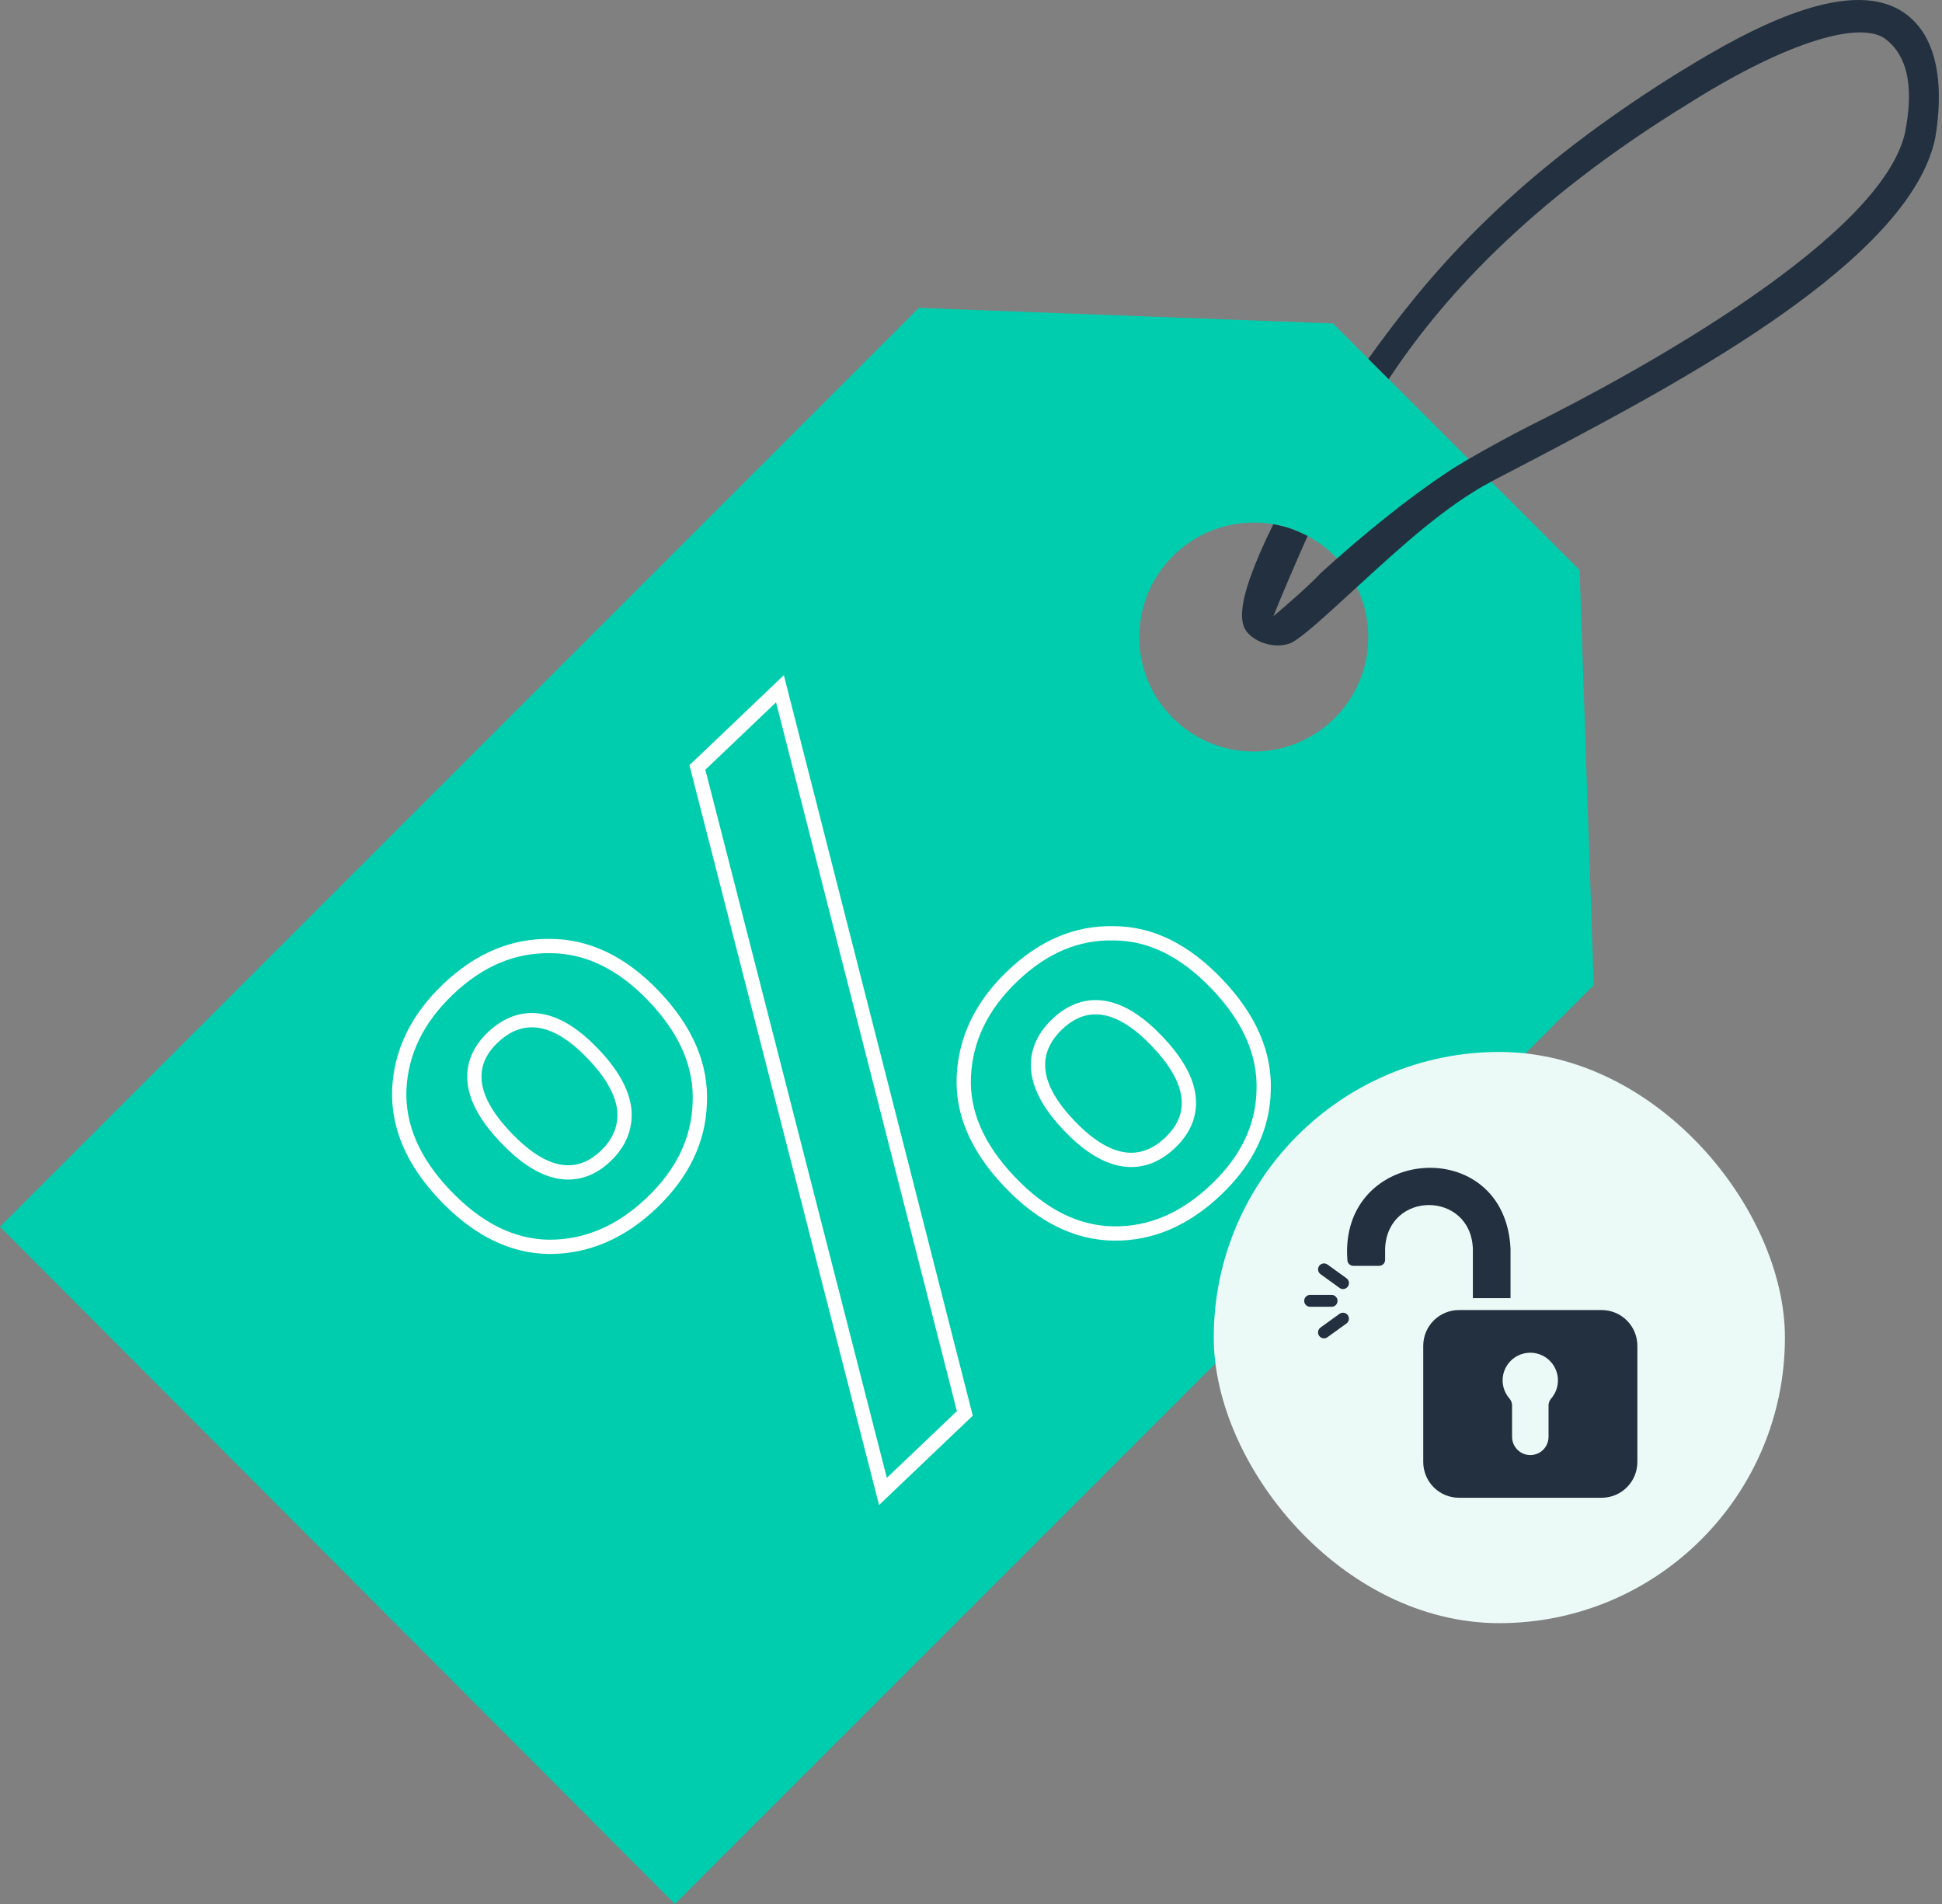 <svg xmlns="http://www.w3.org/2000/svg" fill="none" viewBox="0 0 408 400" height="400" width="408">
<rect x="0" y="0" width="408" height="400" fill="#808080" stroke="none"/>
<g clip-path="url(#clip0_6762_3390)">
<path fill="#00CDAE" d="M280.052 67.956L193.04 64.686L0 257.726L141.793 400L334.833 206.96L331.865 119.769L280.057 67.961L280.052 67.956ZM263.413 157.891C250.128 157.891 239.36 147.122 239.36 133.838C239.36 120.553 250.128 109.785 263.413 109.785C276.697 109.785 287.466 120.553 287.466 133.838C287.466 147.122 276.697 157.891 263.413 157.891Z"></path>
<path fill="#22303F" d="M262.698 133.51C260.798 131.853 258.455 128.503 267.517 110.137C267.517 110.137 269.611 110.465 271.512 111.184C273.407 111.904 274.717 112.603 274.717 112.603C272.345 117.903 268.584 126.692 267.537 129.456C269.323 127.972 275.194 122.906 277.541 120.335C285.268 113.303 295.545 104.718 305.311 98.391C308.343 96.505 313.707 93.414 320.709 89.791C345.06 77.727 395.544 49.684 400.268 27.72C401.275 22.401 402.382 13.235 396.387 8.401C391.37 4.114 375.862 8.491 355.089 21.552C320.571 42.677 302.433 63.495 291.748 79.658L287.466 75.375C299.381 58.81 315.99 38.196 351.894 15.716C362.895 8.987 388.611 -7.027 401.092 3.484C409.771 10.679 407.022 26.098 406.585 28.966C401.27 54.756 352.762 80.392 324.039 95.562C317.444 99.056 311.946 101.736 309.335 103.482C300.254 109.135 290.865 118.072 283.144 125.104C278.593 129.297 274.732 132.816 272.112 134.567C269.909 136.185 265.557 135.942 262.693 133.515L262.698 133.51Z"></path>
<path stroke-width="3" stroke="white" d="M115.519 198.748L115.527 198.748L115.535 198.748C123.337 198.758 130.611 202.193 137.387 209.302C144.259 216.513 147.382 223.992 147.017 231.78L147.017 231.788L147.017 231.797C146.741 239.548 143.425 246.51 136.91 252.72C130.397 258.926 123.233 261.956 115.372 261.948C107.673 261.85 100.396 258.327 93.519 251.112C86.74 243.998 83.611 236.609 83.882 228.909C84.252 221.057 87.622 214.046 94.134 207.839C100.649 201.63 107.763 198.651 115.519 198.748ZM131.161 233.097L131.16 233.078L131.158 233.06C130.711 229.285 128.425 225.41 124.646 221.445C120.963 217.581 117.314 215.153 113.691 214.501C109.962 213.828 106.537 215.082 103.511 217.967C100.565 220.774 99.23 224.079 99.78 227.788C100.313 231.38 102.582 235.11 106.26 238.969C109.982 242.874 113.631 245.354 117.212 246.085C120.911 246.839 124.293 245.681 127.244 242.868C130.139 240.109 131.51 236.824 131.161 233.097ZM202.495 226.108L202.495 226.107C202.862 218.252 206.233 211.238 212.747 205.029C219.263 198.82 226.322 195.893 233.969 196.076L233.987 196.077L234.004 196.077C241.602 196.082 248.83 199.55 255.71 206.769C262.589 213.986 265.758 221.427 265.485 229.125L265.484 229.134L265.484 229.142C265.3 236.79 262.038 243.7 255.522 249.91C248.906 256.216 241.743 259.236 233.994 259.139C226.291 259.042 219.011 255.519 212.132 248.302C205.252 241.083 202.136 233.697 202.495 226.108ZM163.862 144.698L202.704 296.935L185.503 313.33L146.519 161.227L163.862 144.698ZM222.123 215.157C219.097 218.041 217.68 221.403 218.172 225.16C218.651 228.809 220.9 232.571 224.583 236.435C228.31 240.346 231.991 242.808 235.632 243.487C239.383 244.186 242.825 242.948 245.857 240.058C248.848 237.208 250.209 233.857 249.662 230.102C249.131 226.461 246.839 222.681 243.114 218.773C239.434 214.912 235.8 212.475 232.208 211.797C228.505 211.097 225.109 212.311 222.123 215.157Z"></path>
</g>
<rect fill="#ECFAF7" rx="60" height="120" width="120" y="221" x="255"></rect>
<path fill="#22303F" d="M336.5 275.222H306.513C304.524 275.224 302.617 276.015 301.211 277.421C299.805 278.827 299.014 280.734 299.013 282.722V307.16C299.016 309.148 299.808 311.053 301.213 312.459C302.619 313.865 304.525 314.656 306.513 314.66H336.5C338.488 314.656 340.394 313.865 341.799 312.459C343.205 311.053 343.996 309.148 344 307.16V282.722C343.999 280.734 343.208 278.827 341.802 277.421C340.396 276.015 338.489 275.224 336.5 275.222ZM325.938 293.76C325.579 294.147 325.367 294.646 325.338 295.172V301.86C325.338 302.876 324.934 303.851 324.216 304.569C323.497 305.288 322.523 305.691 321.506 305.691C320.49 305.691 319.516 305.288 318.797 304.569C318.079 303.851 317.675 302.876 317.675 301.86V295.172C317.646 294.642 317.434 294.139 317.075 293.747C316.498 293.073 316.083 292.274 315.864 291.414C315.645 290.553 315.628 289.653 315.813 288.785C315.998 287.92 316.377 287.109 316.923 286.413C317.469 285.717 318.166 285.155 318.961 284.769C319.757 284.383 320.63 284.183 321.514 284.185C322.399 284.188 323.271 284.391 324.065 284.781C324.858 285.171 325.553 285.737 326.095 286.436C326.637 287.135 327.012 287.948 327.193 288.813C327.374 289.679 327.354 290.575 327.137 291.432C326.919 292.289 326.509 293.085 325.938 293.76Z"></path>
<path fill="#22303F" d="M309.438 262.322V272.722C311.777 272.721 315.01 272.723 317.35 272.722V262.322C316.18 237.992 281.264 240.712 283.075 264.685C283.076 265.016 283.208 265.334 283.443 265.568C283.677 265.802 283.994 265.934 284.325 265.935H289.75C290.081 265.934 290.399 265.802 290.633 265.568C290.867 265.334 290.999 265.016 291 264.685V262.322C291.49 250.105 308.952 250.12 309.438 262.322Z"></path>
<path fill="#22303F" d="M278.879 265.645C278.61 265.459 278.278 265.385 277.956 265.44C277.633 265.496 277.345 265.675 277.153 265.941C276.962 266.206 276.882 266.536 276.931 266.859C276.98 267.183 277.154 267.475 277.415 267.671L281.438 270.577C281.651 270.731 281.907 270.814 282.169 270.814C282.431 270.809 282.685 270.723 282.895 270.567C283.106 270.411 283.263 270.193 283.343 269.944C283.424 269.695 283.425 269.427 283.346 269.177C283.267 268.927 283.112 268.708 282.902 268.551L278.879 265.645Z"></path>
<path fill="#22303F" d="M281.438 276.003L277.415 278.909C277.205 279.067 277.05 279.285 276.971 279.535C276.892 279.785 276.893 280.053 276.974 280.302C277.055 280.552 277.211 280.769 277.422 280.925C277.632 281.081 277.886 281.168 278.148 281.172C278.41 281.173 278.666 281.09 278.879 280.936L282.902 278.03C283.164 277.833 283.338 277.541 283.387 277.218C283.435 276.894 283.356 276.564 283.164 276.299C282.972 276.033 282.684 275.854 282.361 275.799C282.039 275.743 281.707 275.817 281.438 276.003Z"></path>
<path fill="#22303F" d="M281.006 273.29C281.006 272.959 280.875 272.641 280.64 272.406C280.406 272.172 280.088 272.04 279.756 272.04H275.25C274.918 272.04 274.601 272.172 274.366 272.406C274.132 272.641 274 272.959 274 273.29C274 273.622 274.132 273.94 274.366 274.174C274.601 274.409 274.918 274.54 275.25 274.54H279.756C280.088 274.54 280.406 274.409 280.64 274.174C280.875 273.94 281.006 273.622 281.006 273.29Z"></path>
<defs>
<clipPath id="clip0_6762_3390">
<rect fill="white" height="400" width="407.34"></rect>
</clipPath>
</defs>
</svg>
